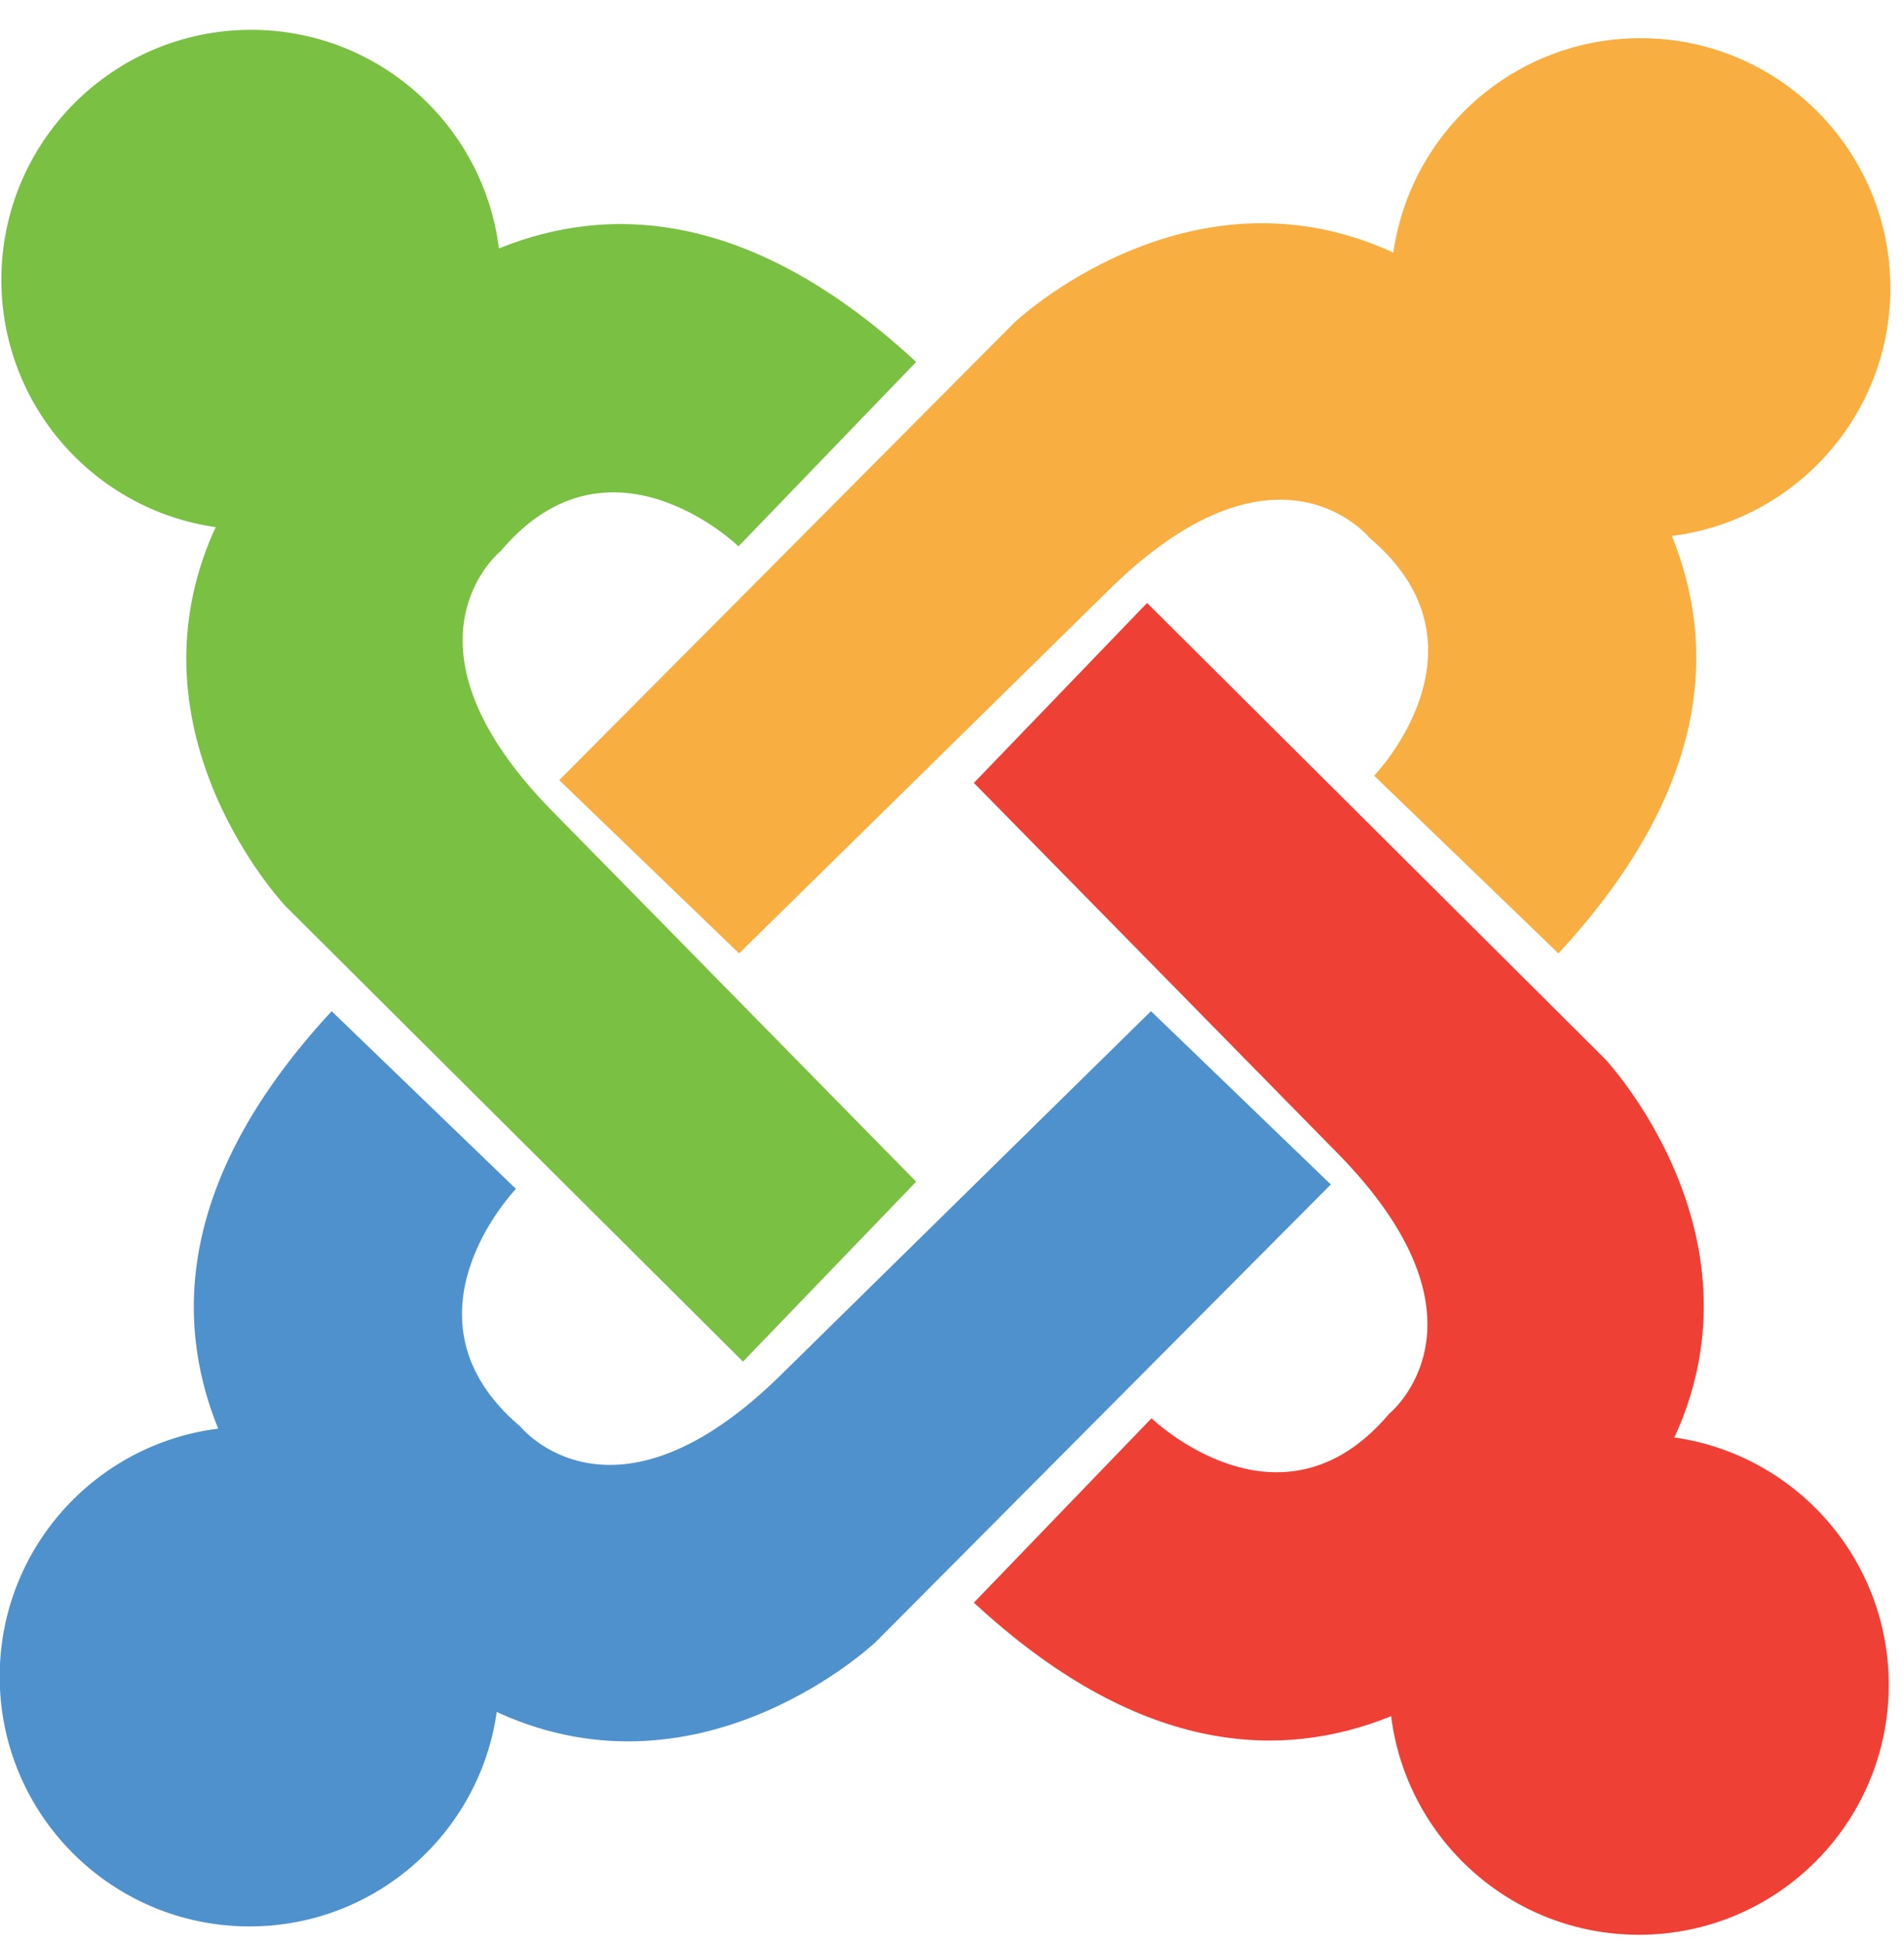 <svg width="50" height="51" viewBox="0 0 50 51" fill="none" xmlns="http://www.w3.org/2000/svg">
<path d="M49.642 7.562C49.642 3.939 46.705 1.002 43.083 1.002C39.775 1.002 37.04 3.451 36.589 6.635C36.547 6.612 36.523 6.6 36.523 6.6C31.158 4.18 26.639 8.466 26.639 8.466L14.686 20.477L19.409 25.025L29.03 15.573C33.523 11.081 35.969 14.122 35.969 14.122C39.351 16.979 36.086 20.361 36.086 20.361L40.925 25.025C44.877 20.757 45.106 17.032 43.905 14.068C47.139 13.663 49.642 10.906 49.642 7.562Z" fill="#F9AE41"/>
<path d="M43.966 37.73C43.988 37.688 44.001 37.664 44.001 37.664C46.421 32.299 42.135 27.781 42.135 27.781L30.123 15.827L25.575 20.55L35.027 30.171C39.52 34.664 36.479 37.11 36.479 37.11C33.622 40.492 30.24 37.227 30.24 37.227L25.575 42.066C29.843 46.018 33.569 46.248 36.532 45.046C36.937 48.281 39.695 50.784 43.039 50.784C46.662 50.784 49.599 47.847 49.599 44.224C49.599 40.916 47.15 38.181 43.966 37.73Z" fill="#EE4035"/>
<path d="M30.225 26.541L20.605 35.993C16.112 40.486 13.666 37.446 13.666 37.446C10.284 34.588 13.549 31.206 13.549 31.206L8.709 26.542C4.757 30.81 4.528 34.535 5.729 37.499C2.495 37.904 -0.008 40.661 -0.008 44.005C-0.008 47.628 2.929 50.565 6.552 50.565C9.86 50.565 12.595 48.116 13.045 44.933C13.087 44.955 13.112 44.967 13.112 44.967C18.476 47.387 22.995 43.101 22.995 43.101L34.948 31.09L30.225 26.541Z" fill="#4F91CD"/>
<path d="M14.607 21.396C10.114 16.903 13.155 14.457 13.155 14.457C16.012 11.075 19.394 14.34 19.394 14.34L24.059 9.501C19.791 5.549 16.066 5.32 13.102 6.521C12.697 3.286 9.94 0.783 6.595 0.783C2.973 0.783 0.036 3.72 0.036 7.343C0.036 10.651 2.485 13.386 5.668 13.837C5.646 13.879 5.633 13.903 5.633 13.903C3.213 19.268 7.499 23.786 7.499 23.786L19.511 35.74L24.059 31.017L14.607 21.396Z" fill="#7AC043"/>
</svg>
